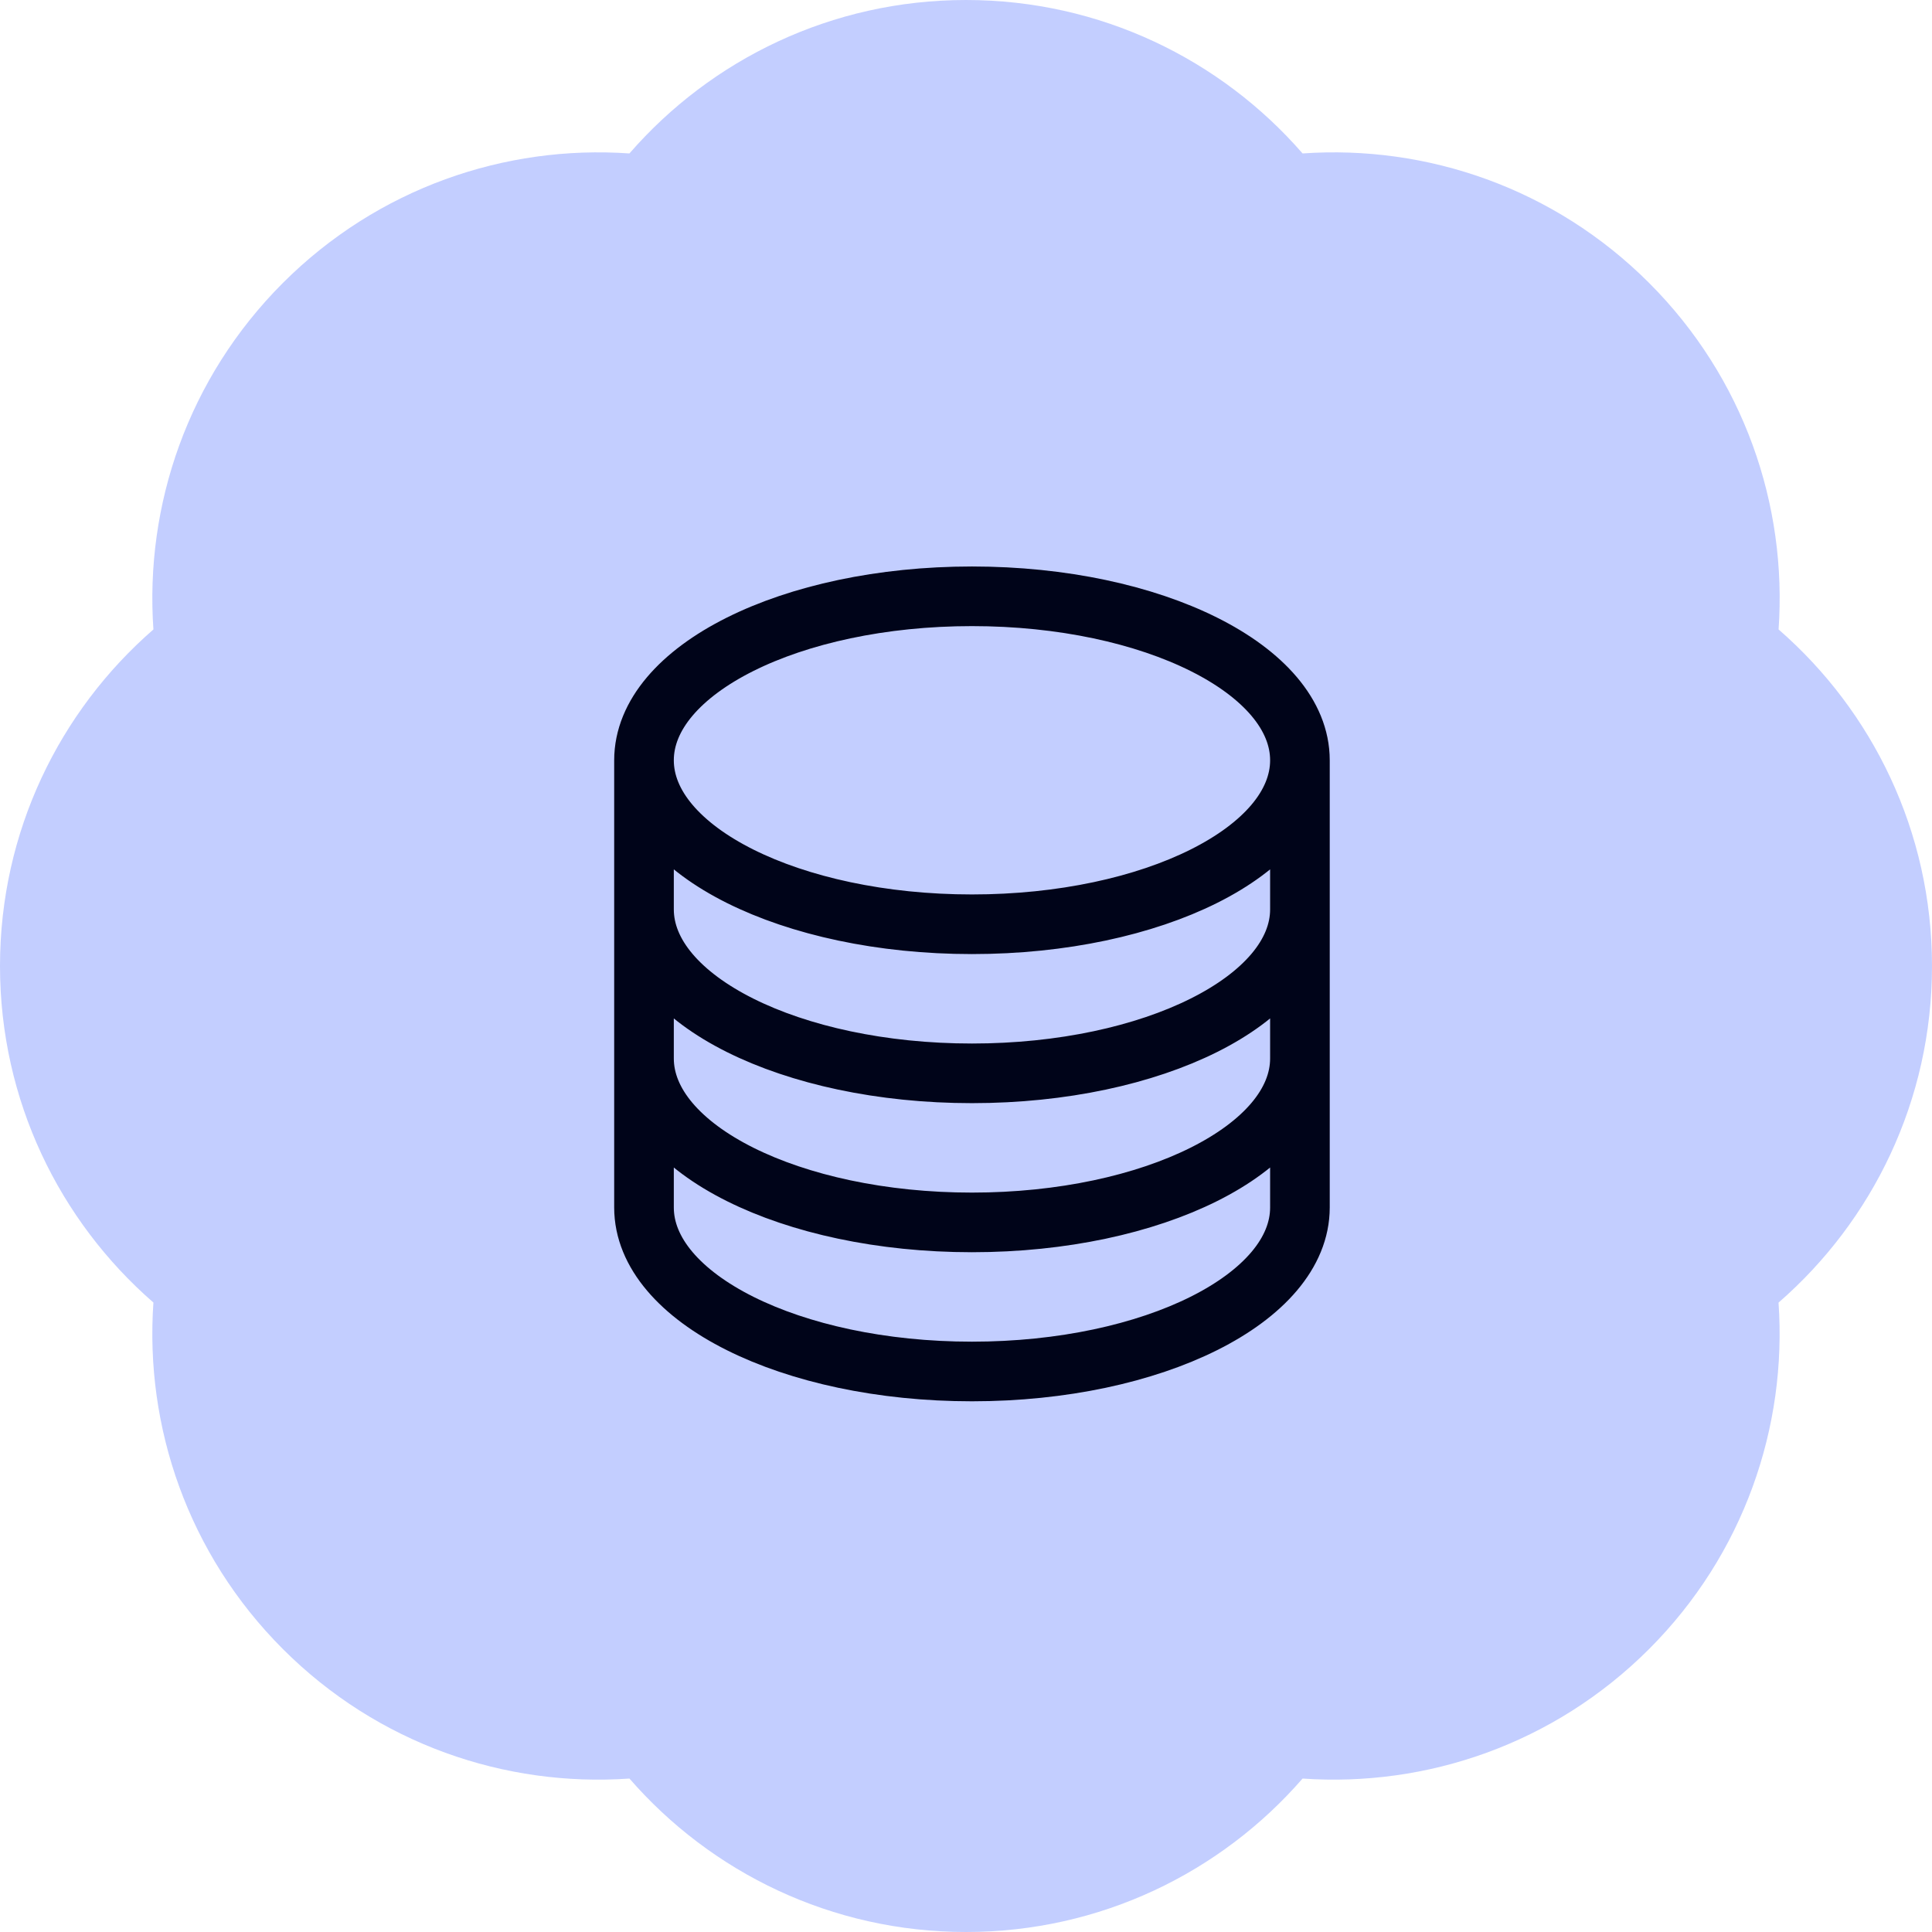 <?xml version="1.0" encoding="UTF-8"?> <svg xmlns="http://www.w3.org/2000/svg" width="81" height="81" viewBox="0 0 81 81" fill="none"><path fill-rule="evenodd" clip-rule="evenodd" d="M26.389 6.433C29.812 2.496 34.865 0 40.5 0C46.135 0 51.187 2.496 54.611 6.433C59.816 6.069 65.154 7.876 69.139 11.862C73.124 15.847 74.932 21.185 74.568 26.39C78.504 29.814 81 34.865 81 40.5C81 46.136 78.504 51.188 74.566 54.612C74.929 59.816 73.121 65.153 69.137 69.138C65.152 73.122 59.815 74.93 54.611 74.567C51.188 78.504 46.135 81 40.5 81C34.865 81 29.813 78.504 26.39 74.567C21.184 74.931 15.846 73.124 11.861 69.138C7.876 65.153 6.068 59.815 6.432 54.61C2.496 51.186 0 46.135 0 40.5C0 34.865 2.496 29.813 6.432 26.39C6.069 21.185 7.877 15.847 11.861 11.862C15.846 7.877 21.184 6.07 26.389 6.433Z" fill="#6C86FF" fill-opacity="0.41"></path><path d="M54.5 31.875C54.5 35.672 48.344 38.75 40.75 38.75C33.156 38.75 27 35.672 27 31.875M54.5 31.875C54.5 28.078 48.344 25 40.75 25C33.156 25 27 28.078 27 31.875M54.5 31.875V50.625C54.5 54.422 48.344 57.5 40.75 57.5C33.156 57.5 27 54.422 27 50.625V31.875M54.5 31.875V38.125M27 31.875V38.125M54.5 38.125V44.375C54.5 48.172 48.344 51.25 40.75 51.25C33.156 51.25 27 48.172 27 44.375V38.125M54.5 38.125C54.5 41.922 48.344 45 40.75 45C33.156 45 27 41.922 27 38.125" stroke="#000419" stroke-width="2.5" stroke-linecap="round" stroke-linejoin="round"></path></svg> 